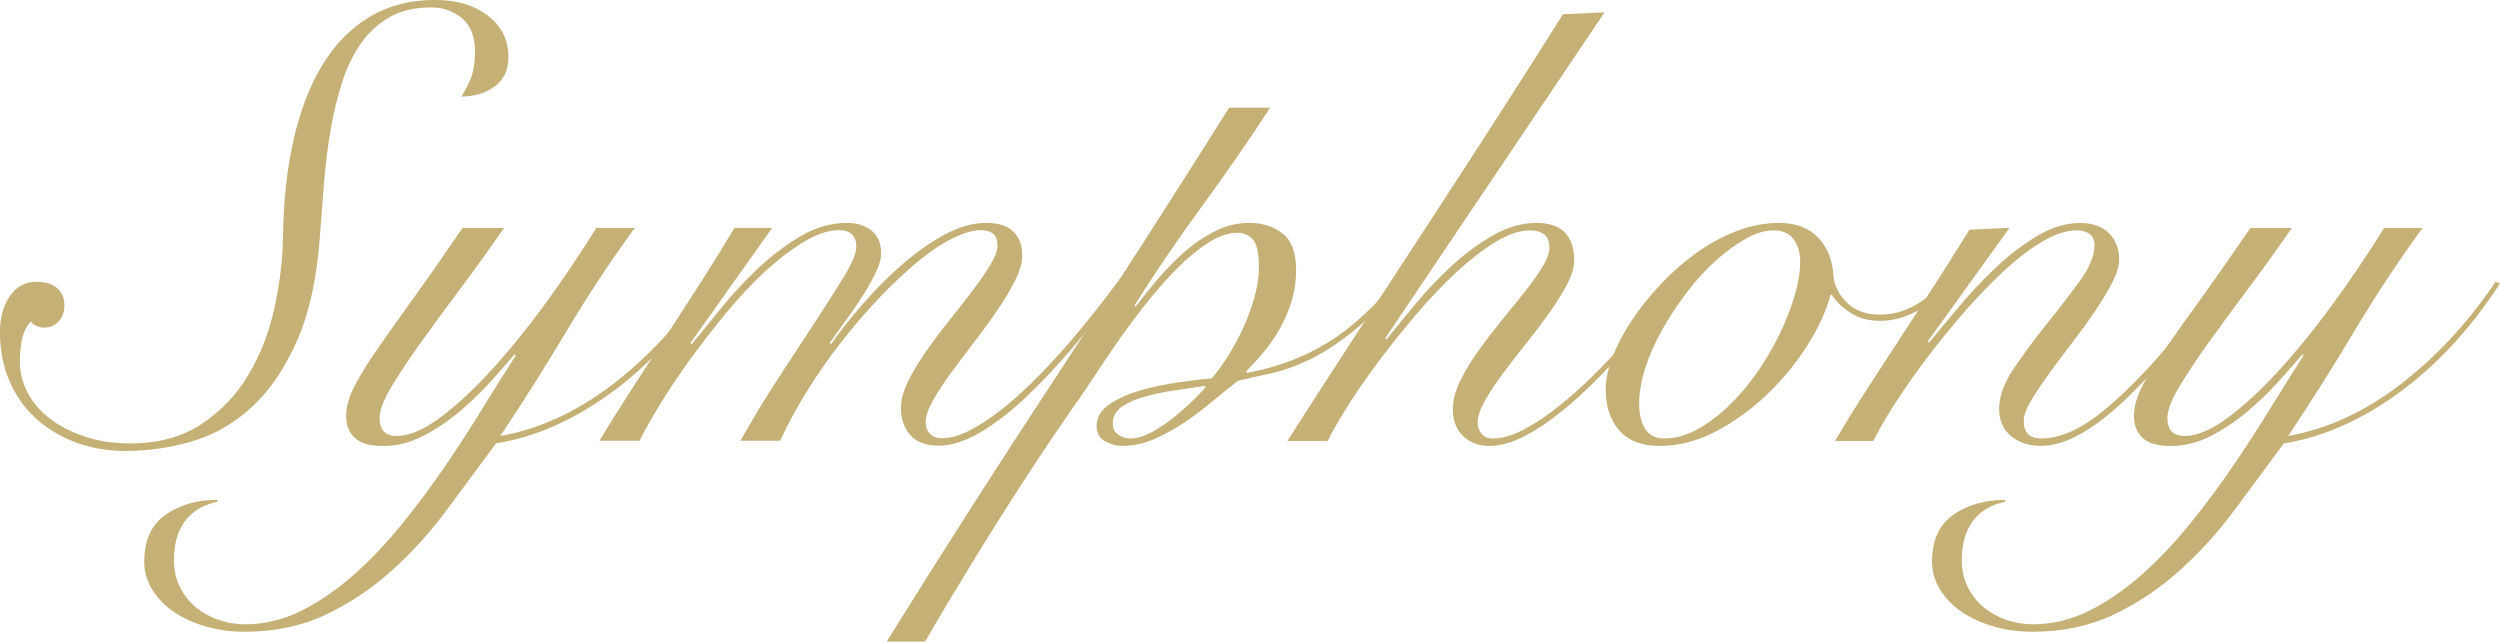 <?xml version="1.0" encoding="UTF-8"?><svg id="_レイヤー_2" xmlns="http://www.w3.org/2000/svg" viewBox="0 0 471.12 120.91"><defs><style>.cls-1{fill:#c5b175;}</style></defs><g id="_レイヤー_1-2"><g><path class="cls-1" d="M6.77,53.1c1.79,0,3.13,.41,4.03,1.23,.89,.82,1.34,1.89,1.34,3.21,0,1.17-.35,2.16-1.05,2.98-.7,.82-1.63,1.22-2.8,1.22-.39,0-.84-.1-1.34-.29-.51-.19-.88-.48-1.11-.88-.86,.93-1.42,2.06-1.69,3.38-.27,1.33-.41,2.73-.41,4.2,0,2.03,.49,3.97,1.46,5.84,.97,1.87,2.37,3.5,4.2,4.9,1.83,1.4,4.03,2.53,6.59,3.39,2.57,.85,5.41,1.28,8.52,1.28,5.29,0,9.76-1.2,13.42-3.62,3.66-2.41,6.61-5.5,8.87-9.28,2.26-3.77,3.89-7.95,4.9-12.55,1.01-4.59,1.56-9.03,1.63-13.31,.08-6.92,.76-13.15,2.04-18.67,1.28-5.52,3.11-10.21,5.49-14.06,2.37-3.85,5.33-6.83,8.87-8.93,3.54-2.1,7.6-3.15,12.19-3.15,4.12,0,7.47,.99,10.04,2.98,2.57,1.98,3.85,4.57,3.85,7.76,0,2.49-.88,4.36-2.63,5.6-1.75,1.25-3.83,1.87-6.24,1.87,.85-1.32,1.5-2.61,1.93-3.85,.43-1.24,.64-2.8,.64-4.67,0-2.8-.82-4.88-2.45-6.24-1.63-1.36-3.58-2.04-5.84-2.04-3.03,0-5.62,.6-7.76,1.81-2.14,1.21-3.95,2.86-5.43,4.96-1.48,2.1-2.67,4.55-3.56,7.35-.9,2.8-1.62,5.78-2.16,8.93-.55,3.15-.95,6.4-1.23,9.75-.27,3.35-.53,6.65-.76,9.92-.55,8.01-1.97,14.65-4.26,19.9-2.3,5.25-5.12,9.44-8.46,12.55-3.35,3.11-7.08,5.29-11.2,6.54-4.12,1.24-8.36,1.87-12.72,1.87-3.5,0-6.71-.57-9.63-1.69-2.92-1.13-5.43-2.69-7.53-4.67-2.1-1.99-3.71-4.34-4.84-7.06-1.13-2.72-1.69-5.72-1.69-8.99,0-2.72,.62-4.98,1.87-6.77,1.24-1.79,2.88-2.69,4.9-2.69Z"/><path class="cls-1" d="M94.99,42.95c-2.8,4.05-5.6,7.94-8.4,11.67-2.8,3.74-5.31,7.16-7.53,10.27-2.22,3.11-4.03,5.86-5.43,8.23-1.4,2.37-2.1,4.26-2.1,5.66,0,2.26,1.09,3.38,3.27,3.38s4.88-1.09,7.88-3.27c2.99-2.18,6.17-5.08,9.51-8.69,3.34-3.62,6.75-7.78,10.21-12.49,3.46-4.71,6.79-9.63,9.98-14.76h7.24c-4.59,6.3-8.87,12.78-12.84,19.43-3.97,6.65-8.13,13.25-12.49,19.78,7.39-1.32,14.45-4.57,21.18-9.74,6.73-5.17,12.7-11.61,17.91-19.32l.82,.35c-5.6,8.56-11.96,15.43-19.08,20.6-7.12,5.17-14.34,8.34-21.65,9.51-3.03,4.12-6.13,8.31-9.28,12.55-3.15,4.24-6.61,8.05-10.39,11.44-3.77,3.38-7.92,6.15-12.43,8.29-4.51,2.14-9.61,3.21-15.29,3.21-2.57,0-5-.33-7.29-.99-2.29-.66-4.3-1.58-6.01-2.74-1.71-1.17-3.07-2.57-4.08-4.2-1.01-1.63-1.52-3.39-1.52-5.25,0-4.05,1.34-7,4.03-8.87,2.68-1.87,5.93-2.8,9.74-2.8v.35c-2.8,.62-4.86,1.89-6.19,3.79-1.32,1.9-1.98,4.3-1.98,7.18,0,1.95,.39,3.68,1.17,5.19,.78,1.52,1.79,2.78,3.03,3.79,1.25,1.01,2.67,1.79,4.26,2.33,1.6,.54,3.25,.82,4.96,.82,3.66,0,7.2-.86,10.62-2.57,3.42-1.71,6.71-3.97,9.86-6.77,3.15-2.8,6.17-5.97,9.04-9.51,2.88-3.54,5.6-7.2,8.17-10.97s4.96-7.47,7.18-11.09c2.22-3.62,4.26-6.86,6.13-9.74l-.23-.23c-1.25,1.48-2.76,3.21-4.55,5.19-1.79,1.99-3.75,3.87-5.89,5.66-2.14,1.79-4.42,3.31-6.83,4.55-2.41,1.24-4.9,1.87-7.47,1.87s-4.28-.51-5.37-1.52c-1.09-1.01-1.63-2.37-1.63-4.09,0-1.55,.41-3.21,1.23-4.96,.82-1.75,2.12-3.95,3.91-6.59,1.79-2.65,4.06-5.87,6.83-9.69,2.76-3.81,6.09-8.56,9.98-14.24h7.82Z"/><path class="cls-1" d="M112.96,83.09c1.71-2.88,3.68-6.03,5.89-9.45,2.22-3.42,4.47-6.9,6.77-10.45,2.29-3.54,4.55-7.04,6.77-10.5,2.22-3.46,4.22-6.71,6.01-9.75h7.12l-15.41,21.71,.23,.23c1.48-1.79,3.27-3.98,5.37-6.59,2.1-2.61,4.41-5.12,6.94-7.53,2.53-2.41,5.23-4.47,8.11-6.19,2.88-1.71,5.84-2.57,8.87-2.57,1.87,0,3.4,.49,4.61,1.46,1.2,.97,1.81,2.39,1.81,4.26,0,1.09-.39,2.41-1.17,3.97s-1.69,3.13-2.74,4.73c-1.05,1.6-2.12,3.13-3.21,4.61-1.09,1.48-1.95,2.69-2.57,3.62l.23,.23c1.63-2.33,3.6-4.82,5.89-7.47,2.29-2.65,4.75-5.12,7.35-7.41,2.61-2.29,5.29-4.2,8.05-5.72,2.76-1.52,5.43-2.28,7.99-2.28,2.26,0,3.95,.54,5.08,1.63,1.13,1.09,1.69,2.61,1.69,4.55,0,1.32-.45,2.88-1.34,4.67-.9,1.79-2.02,3.68-3.38,5.66-1.36,1.99-2.82,3.99-4.38,6.01-1.56,2.02-3.02,3.97-4.38,5.83-1.36,1.87-2.49,3.6-3.38,5.19-.9,1.59-1.34,2.94-1.34,4.02,0,.93,.29,1.68,.88,2.22,.58,.55,1.3,.82,2.16,.82,1.87,0,4.06-.74,6.59-2.22,2.53-1.47,5.25-3.54,8.17-6.19,2.92-2.64,5.97-5.82,9.16-9.51,3.19-3.7,6.42-7.76,9.69-12.2l.93,.47c-3.19,4.36-6.38,8.42-9.57,12.2-3.19,3.77-6.28,7.06-9.28,9.86-3,2.8-5.87,5-8.64,6.59-2.76,1.59-5.31,2.39-7.64,2.39s-4.2-.68-5.37-2.04-1.75-3.05-1.75-5.08c0-1.48,.45-3.13,1.34-4.96,.89-1.83,2.02-3.71,3.38-5.66,1.36-1.95,2.82-3.89,4.38-5.84,1.56-1.94,3.01-3.81,4.38-5.6,1.36-1.79,2.49-3.42,3.38-4.9,.89-1.48,1.34-2.68,1.34-3.62,0-1.09-.29-1.85-.88-2.28-.58-.43-1.3-.64-2.16-.64-1.56,0-3.38,.52-5.48,1.58-2.1,1.05-4.3,2.53-6.59,4.43-2.3,1.91-4.65,4.12-7.06,6.65-2.41,2.53-4.77,5.25-7.06,8.17-2.3,2.92-4.46,5.99-6.48,9.22-2.02,3.23-3.77,6.44-5.25,9.63h-7.47c2.18-3.89,4.53-7.78,7.06-11.67,2.53-3.89,4.88-7.49,7.06-10.79,2.18-3.31,4.01-6.19,5.49-8.64,1.48-2.45,2.22-4.26,2.22-5.43,0-2.1-1.09-3.15-3.27-3.15-1.95,0-4.12,.72-6.54,2.16-2.41,1.44-4.86,3.31-7.35,5.6-2.49,2.3-4.94,4.9-7.35,7.82-2.41,2.92-4.69,5.86-6.83,8.81s-4.03,5.78-5.66,8.46c-1.63,2.68-2.92,4.96-3.85,6.83h-7.59Z"/><path class="cls-1" d="M239.35,20.31c-4.12,6.3-8.4,12.49-12.84,18.56-4.44,6.07-8.68,12.29-12.72,18.67l.23,.23c1.17-1.56,2.53-3.25,4.08-5.08,1.56-1.83,3.23-3.54,5.02-5.14,1.79-1.59,3.74-2.92,5.84-3.97,2.1-1.05,4.24-1.58,6.42-1.58,2.49,0,4.59,.66,6.3,1.98,1.71,1.33,2.57,3.62,2.57,6.89,0,2.03-.27,3.95-.82,5.78-.55,1.83-1.27,3.54-2.16,5.14-.9,1.6-1.91,3.08-3.03,4.44-1.13,1.36-2.28,2.62-3.44,3.79l.23,.23c5.6-1.01,10.68-2.92,15.23-5.72,4.55-2.8,9.08-7,13.6-12.61l.93,.47c-3.5,4.28-6.77,7.63-9.8,10.04-3.04,2.41-5.84,4.22-8.4,5.43-2.57,1.21-4.94,2.04-7.12,2.51-2.18,.47-4.24,.93-6.19,1.4-1.32,1.01-2.82,2.22-4.49,3.62-1.67,1.4-3.44,2.74-5.31,4.03-1.87,1.28-3.81,2.37-5.84,3.27-2.02,.89-4.08,1.34-6.19,1.34-1.09,0-2.16-.29-3.21-.88-1.05-.58-1.58-1.54-1.58-2.86,0-1.63,.8-2.99,2.39-4.09,1.59-1.09,3.54-1.96,5.84-2.63,2.29-.66,4.69-1.17,7.18-1.52,2.49-.35,4.59-.6,6.3-.76,1.01-1.17,2.04-2.58,3.09-4.26s2-3.44,2.86-5.31c.85-1.87,1.55-3.79,2.1-5.78,.54-1.99,.82-3.83,.82-5.54,0-2.72-.39-4.49-1.17-5.31-.78-.82-1.71-1.23-2.8-1.23-1.79,0-3.68,.64-5.66,1.93-1.98,1.28-3.99,2.96-6.01,5.02-2.02,2.06-4.03,4.36-6.01,6.89-1.98,2.53-3.83,5.04-5.54,7.53-1.71,2.49-3.27,4.8-4.67,6.94s-2.57,3.83-3.5,5.08c-.7,1.01-1.71,2.49-3.03,4.44-1.32,1.94-2.8,4.16-4.44,6.65s-3.36,5.17-5.19,8.05c-1.83,2.88-3.64,5.78-5.43,8.69-1.79,2.92-3.5,5.74-5.13,8.46-1.63,2.72-3.07,5.17-4.32,7.35h-7.24c10.5-16.88,21.22-33.63,32.15-50.24,10.93-16.61,21.72-33.4,32.38-50.36h7.7Zm-26.26,62.32c1.17,0,2.47-.39,3.91-1.17,1.44-.78,2.84-1.71,4.2-2.8,1.36-1.09,2.59-2.18,3.68-3.27s1.87-1.91,2.33-2.45l-.23-.23c-1.32,.23-2.98,.49-4.96,.76-1.98,.27-3.89,.64-5.72,1.11-1.83,.47-3.38,1.11-4.67,1.92s-1.93,1.93-1.93,3.33c0,.93,.35,1.63,1.05,2.1,.7,.47,1.48,.7,2.33,.7Z"/><path class="cls-1" d="M302.37,2.33l-41.31,61.39,.23,.23c1.56-1.94,3.39-4.18,5.49-6.71,2.1-2.53,4.38-4.92,6.83-7.18,2.45-2.25,5.04-4.16,7.76-5.72,2.72-1.56,5.45-2.33,8.17-2.33,4.74,0,7.12,2.37,7.12,7.12,0,1.25-.45,2.73-1.34,4.44-.9,1.71-2.02,3.52-3.38,5.43-1.36,1.91-2.82,3.83-4.38,5.78-1.56,1.95-3.02,3.83-4.38,5.66-1.36,1.83-2.49,3.54-3.38,5.14-.9,1.59-1.34,2.94-1.34,4.02,0,.86,.25,1.58,.76,2.16,.51,.58,1.19,.88,2.04,.88,1.79,0,3.75-.56,5.89-1.69,2.14-1.13,4.36-2.61,6.65-4.44,2.29-1.83,4.57-3.87,6.83-6.13,2.26-2.25,4.34-4.49,6.24-6.71,1.91-2.22,3.62-4.32,5.14-6.3,1.52-1.99,2.63-3.6,3.33-4.84l.7,.23c-.86,1.48-2.06,3.27-3.62,5.37-1.56,2.1-3.33,4.32-5.31,6.65s-4.12,4.65-6.42,6.95c-2.3,2.29-4.59,4.36-6.89,6.19-2.3,1.83-4.57,3.31-6.83,4.43-2.26,1.13-4.36,1.69-6.3,1.69s-3.68-.63-4.96-1.87c-1.28-1.24-1.93-2.95-1.93-5.13,0-1.56,.45-3.27,1.34-5.14,.89-1.87,2.02-3.75,3.38-5.66,1.36-1.91,2.82-3.81,4.38-5.72,1.56-1.91,3.01-3.72,4.38-5.43,1.36-1.71,2.49-3.29,3.38-4.73,.89-1.44,1.34-2.66,1.34-3.68,0-1.25-.35-2.1-1.05-2.57-.7-.47-1.56-.7-2.57-.7-1.95,0-4.11,.72-6.48,2.16-2.38,1.44-4.82,3.33-7.35,5.66s-5.04,4.96-7.53,7.88c-2.49,2.92-4.84,5.86-7.06,8.81-2.22,2.96-4.16,5.76-5.84,8.4-1.67,2.65-2.98,4.9-3.91,6.77h-7.59c4.28-6.69,8.67-13.5,13.19-20.42,4.51-6.92,9-13.81,13.48-20.66,4.47-6.85,8.85-13.6,13.13-20.25,4.28-6.65,8.32-13.01,12.14-19.08l7.82-.35Z"/><path class="cls-1" d="M367.6,53.57c-1.87,2.1-3.97,3.77-6.3,5.02-2.33,1.25-4.63,1.87-6.89,1.87s-4.05-.48-5.6-1.46c-1.56-.97-2.76-2.12-3.62-3.44h-.23c-.78,2.96-2.22,6.11-4.32,9.45-2.1,3.35-4.61,6.42-7.53,9.22-2.92,2.8-6.13,5.14-9.63,7-3.5,1.87-7.08,2.8-10.74,2.8-3.35,0-5.87-.97-7.59-2.92-1.71-1.95-2.57-4.55-2.57-7.82,0-1.71,.43-3.7,1.28-5.95,.86-2.25,2.04-4.53,3.56-6.83,1.52-2.29,3.31-4.55,5.37-6.77,2.06-2.22,4.3-4.2,6.71-5.95,2.41-1.75,4.96-3.15,7.64-4.2,2.68-1.05,5.39-1.58,8.11-1.58,3.19,0,5.66,.93,7.41,2.8,1.75,1.87,2.7,4.28,2.86,7.24,.16,1.79,.99,3.44,2.51,4.96,1.52,1.52,3.6,2.28,6.24,2.28,2.33,0,4.53-.58,6.59-1.75,2.06-1.17,3.99-2.69,5.78-4.55l.93,.58Zm-58.7,22.52c0,2.03,.39,3.62,1.17,4.79,.78,1.17,1.94,1.75,3.5,1.75,2.1,0,4.18-.56,6.24-1.69,2.06-1.13,4.04-2.61,5.95-4.44,1.91-1.83,3.68-3.91,5.31-6.24s3.05-4.74,4.26-7.23c1.21-2.49,2.16-4.92,2.86-7.3,.7-2.37,1.05-4.53,1.05-6.48,0-1.63-.41-3.01-1.23-4.14-.82-1.13-2.08-1.69-3.79-1.69s-3.38,.52-5.25,1.58c-1.87,1.05-3.76,2.43-5.66,4.14-1.91,1.71-3.72,3.7-5.43,5.95-1.71,2.26-3.25,4.59-4.61,7-1.36,2.41-2.43,4.82-3.21,7.24-.78,2.41-1.17,4.67-1.17,6.77Z"/><path class="cls-1" d="M378.69,42.95l-15.4,21.36,.23,.23c1.63-1.95,3.54-4.22,5.72-6.83,2.18-2.61,4.51-5.08,7-7.41,2.49-2.33,5.08-4.3,7.76-5.89,2.69-1.59,5.35-2.39,7.99-2.39,2.33,0,4.14,.64,5.43,1.92s1.93,2.94,1.93,4.96c0,1.25-.45,2.72-1.34,4.43s-2,3.54-3.33,5.49c-1.32,1.95-2.76,3.93-4.32,5.95-1.56,2.03-3,3.95-4.32,5.78-1.32,1.83-2.43,3.5-3.33,5.02-.9,1.52-1.34,2.78-1.34,3.79,0,2.18,1.09,3.27,3.27,3.27,2.49,0,5.14-.84,7.94-2.51,2.8-1.67,6.15-4.49,10.04-8.46,1.55-1.56,3.13-3.27,4.73-5.14,1.59-1.87,3.13-3.71,4.61-5.54,1.48-1.83,2.82-3.56,4.03-5.19,1.21-1.63,2.16-2.99,2.86-4.09l.82,.47c-1.56,2.33-3.56,5.12-6.01,8.34-2.45,3.23-5.12,6.4-7.99,9.51-1.71,1.87-3.46,3.66-5.25,5.37s-3.58,3.21-5.37,4.49c-1.79,1.28-3.56,2.3-5.31,3.03-1.75,.74-3.48,1.11-5.19,1.11-2.26,0-4.12-.63-5.6-1.87-1.48-1.24-2.22-2.95-2.22-5.13,0-2.33,.93-4.88,2.8-7.64s3.93-5.54,6.19-8.35c2.26-2.8,4.32-5.49,6.19-8.05,1.87-2.57,2.8-4.82,2.8-6.77,0-.93-.31-1.63-.93-2.1-.62-.47-1.44-.7-2.45-.7-1.95,0-4.12,.72-6.54,2.16-2.41,1.44-4.88,3.35-7.41,5.72-2.53,2.37-5.06,5.02-7.59,7.94-2.53,2.92-4.88,5.83-7.06,8.75-2.18,2.92-4.12,5.72-5.84,8.4-1.71,2.68-3,4.92-3.85,6.71h-7.24c2.02-3.42,4.18-6.9,6.48-10.45,2.29-3.54,4.57-7.04,6.83-10.5,2.26-3.46,4.42-6.81,6.48-10.04,2.06-3.23,3.91-6.17,5.54-8.81l7.59-.35Z"/><path class="cls-1" d="M431.9,42.95c-2.8,4.05-5.6,7.94-8.4,11.67-2.8,3.74-5.31,7.16-7.53,10.27-2.22,3.11-4.03,5.86-5.43,8.23-1.4,2.37-2.1,4.26-2.1,5.66,0,2.26,1.09,3.38,3.27,3.38s4.88-1.09,7.88-3.27c2.99-2.18,6.17-5.08,9.51-8.69,3.34-3.62,6.75-7.78,10.21-12.49,3.46-4.71,6.79-9.63,9.98-14.76h7.24c-4.59,6.3-8.87,12.78-12.84,19.43-3.97,6.65-8.13,13.25-12.49,19.78,7.39-1.32,14.45-4.57,21.18-9.74,6.73-5.17,12.7-11.61,17.91-19.32l.82,.35c-5.6,8.56-11.96,15.43-19.08,20.6-7.12,5.17-14.34,8.34-21.65,9.51-3.03,4.12-6.13,8.31-9.28,12.55-3.15,4.24-6.61,8.05-10.39,11.44-3.77,3.38-7.92,6.15-12.43,8.29-4.51,2.14-9.61,3.21-15.29,3.21-2.57,0-5-.33-7.29-.99-2.29-.66-4.3-1.58-6.01-2.74-1.71-1.17-3.07-2.57-4.08-4.2-1.01-1.63-1.52-3.39-1.52-5.25,0-4.05,1.34-7,4.03-8.87,2.68-1.87,5.93-2.8,9.74-2.8v.35c-2.8,.62-4.86,1.89-6.19,3.79-1.32,1.9-1.98,4.3-1.98,7.18,0,1.95,.39,3.68,1.17,5.19,.78,1.52,1.79,2.78,3.03,3.79,1.25,1.01,2.67,1.79,4.26,2.33,1.6,.54,3.25,.82,4.96,.82,3.66,0,7.2-.86,10.62-2.57,3.42-1.71,6.71-3.97,9.86-6.77,3.15-2.8,6.17-5.97,9.04-9.51,2.88-3.54,5.6-7.2,8.17-10.97,2.57-3.77,4.96-7.47,7.18-11.09,2.22-3.62,4.26-6.86,6.13-9.74l-.23-.23c-1.25,1.48-2.76,3.21-4.55,5.19-1.79,1.99-3.75,3.87-5.89,5.66-2.14,1.79-4.42,3.31-6.83,4.55-2.41,1.24-4.9,1.87-7.47,1.87s-4.28-.51-5.37-1.52c-1.09-1.01-1.63-2.37-1.63-4.09,0-1.55,.41-3.21,1.23-4.96,.82-1.75,2.12-3.95,3.91-6.59,1.79-2.65,4.06-5.87,6.83-9.69,2.76-3.81,6.09-8.56,9.98-14.24h7.82Z"/></g></g></svg>